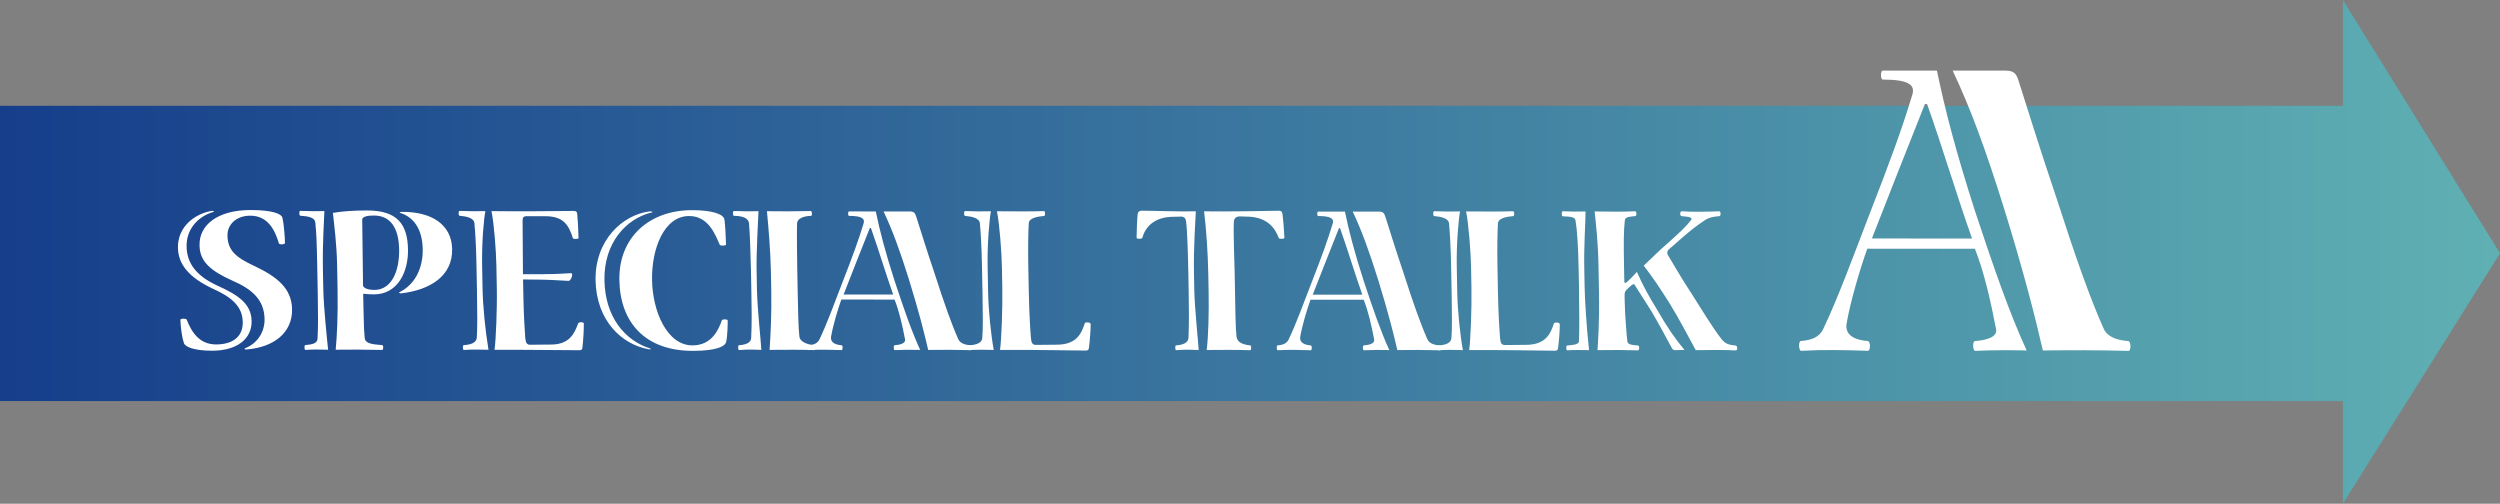 <?xml version="1.0" encoding="UTF-8"?><svg id="_レイヤー_2" xmlns="http://www.w3.org/2000/svg" width="537.17" height="108.234" xmlns:xlink="http://www.w3.org/1999/xlink" viewBox="0 0 537.17 108.234"><rect x="0" y="0" width="537.17" height="108.234" fill="#808080" stroke="none"/><defs><style>.cls-1{fill:#fff;}.cls-2{fill:url(#_名称未設定グラデーション_16);}</style><linearGradient id="_名称未設定グラデーション_16" x1="739.809" y1="897.254" x2="202.639" y2="897.254" gradientTransform="translate(739.809 951.371) rotate(-180)" gradientUnits="userSpaceOnUse"><stop offset="0" stop-color="#163e8b"/><stop offset="1" stop-color="#5fb0b3"/></linearGradient></defs><g id="_レイヤー_1-2"><polygon class="cls-2" points="0 86.181 503.409 86.18 503.409 108.234 537.17 54.427 503.409 0 503.409 22.732 0 22.732 0 86.181"/><path class="cls-1" d="m45.538,75.355c-3.859-.001-5.781-.827-6.03-1.652-.394-1.173-.715-3.432-.746-4.995-.006-.304,1.25-.304,1.347-.043,1.027,2.607,2.659,5.343,6.333,5.345,3.347.001,5.783-1.518,5.72-4.82-.061-3.258-2.239-5.299-6.46-7.168-5.16-2.433-7.4-5.258-7.466-8.776-.089-4.647,3.765-7.382,7.334-7.945.232-.044.562.173.33.218-3.33.954-5.881,3.69-5.809,7.468.064,3.388,1.884,6.168,6.435,8.298,4.783,2.13,7.469,4.043,7.538,7.69.074,3.866-3.179,6.384-8.479,6.382l-.046-0Zm7.104-.519c2.86-1.128,4.254-3.691,4.204-6.297-.077-3.995-2.492-6.341-6.945-8.254-4.409-1.998-7.004-3.954-7.026-7.56-.13-4.342,3.853-7.599,10.966-7.597,4.697.002,6.619.827,6.819,1.609.35,1.303.544,4.126.57,5.472.006.348-1.202.39-1.301.086-.944-3.214-2.577-5.951-6.157-5.952-2.929-.001-4.94,1.822-4.893,4.297.061,3.171,1.809,4.648,5.608,6.43,5.019,2.348,8.183,4.868,8.269,9.341.097,5.126-3.981,8.251-9.877,8.684-.232.043-.469-.174-.238-.261Z"/><path class="cls-1" d="m68.16,57.076c-.102-5.342-.182-7.122-.408-9.207-.069-1.173-1.514-1.39-3.237-1.52-.28-.044-.253-1.043-.02-1.043,1.955.087,3.489.088,5.209.045-.022,1.303-.431,6.732-.323,12.378l.084,4.387c.076,4.038.866,11.336,1.038,13.029-1.628-.043-3.21-.087-4.881.042-.232.044-.298-.999-.02-1.042,1.485-.13,2.551-.347,2.625-1.346.141-2.345.119-5.95.056-9.251l-.123-6.472Zm4.276-.041c-.087-4.604-.631-8.73-.912-11.293,1.946-.347,4.454-.519,7.382-.519,6.37.002,8.657,2.869,8.761,8.342.094,4.951-2.28,9.685-7.302,9.684-.744-0-1.581-.044-2.327-.131l.051,2.692c.099,5.168.146,5.255.268,6.776.115,1.172,1.328,1.39,3.749,1.564.327.043.299,1.043.02,1.042-3.907-.088-7.255-.089-9.998-.047.273-2.736.507-7.557.403-13.029l-.097-5.082Zm5.568,4.258c.01.522.856.999,2.437 1,3.72.001,5.408-4.081,5.32-8.729-.084-4.387-1.719-7.254-5.439-7.255-1.534-0-2.505.303-2.494.869l.176,14.116Zm7.839,1.479c3.225-1.563,5.065-5.038,4.985-9.25-.084-4.43-2.038-6.906-4.843-7.775-.234-.087-.004-.217.321-.217,6.321-.085,10.744,2.652,10.845,7.994.11,5.777-4.715,8.773-10.93,9.51-.372.043-.609-.175-.378-.261Z"/><path class="cls-1" d="m102.38,57.001c-.077-4.084-.282-7.515-.451-9.078-.114-1.086-1.655-1.434-3.191-1.565-.28-.044-.253-1.043-.02-1.043,2.048.088,3.722.088,5.58.045-.301,1.304-.804,6.645-.707,11.726l.092,4.865c.077,3.995.59,8.99,1.275,13.204-1.768-.044-3.489-.087-5.3.042-.232-0-.298-1-.02-1.042,1.486-.086,2.688-.477,2.807-1.563.151-1.781.112-6.342.037-10.25l-.102-5.342Zm4.279.087c-.059-3.084-.498-9.077-1.06-11.727,5.674.089,13.112.004,17.667-.038.465 0.0.748.174.756.609.114,1.129.252,3.474.285,5.211.005.261-1.111.261-1.208.044-.94-2.997-2.136-4.735-5.995-4.735l-3.952-.002c-.697 0-.876.346-.865.955l.079,11.51,3.905.001c3.813.001,5.576-.215,6.46-.215.512 0-.015,1.65-.574,1.65-.744-0-2.933-.218-5.63-.262l-4.139-.045.075,3.953c.061,3.214.279,7.339.396,8.599.114,1.087.353,1.477,1.05,1.478l4.462-.042c3.953.001,5.025-2.301,5.865-4.559.087-.304,1.202-.347,1.209.045.022,1.129-.115,3.735-.317,5.299-.041.303-.271.433-.642.433-3.069-.001-14.416-.135-18.228-.093.289-1.954.577-8.73.492-13.203l-.092-4.865Z"/><path class="cls-1" d="m127.968,60.222c-.164-8.6,5.822-14.113,11.668-14.807.324-.043.747.174.468.218-5.601,1.301-10.382,6.598-10.23,14.59.151,7.948,4.432,12.988,9.904,14.684.234.087-.136.217-.463.13-5.787-1.088-11.184-6.172-11.348-14.815Zm20.885,15.166c-10.182-.003-15.598-6.043-15.771-15.164-.176-9.208,6.408-15.068,15.614-15.066,4.417.001,6.806.871,6.967,2.043.158.999.308,3.995.334,5.342.005.261-1.202.347-1.347.044-.922-2.041-2.349-6.168-6.58-6.17-5.394-.002-8.096,7.033-7.966,13.809.128,6.732,3.241,13.987,8.681,13.988,4.138.001,5.609-3.343,6.314-5.384.087-.303,1.251-.26,1.256.001.013.695-.028,3.388-.33,4.647-.214.955-2.149,1.91-7.125,1.909l-.046 0Z"/><path class="cls-1" d="m161.359,58.148c-.07-3.692-.25-8.252-.426-10.206-.113-1-1.239-1.564-3.237-1.565-.279 0-.253-1.043-.02-1.043,1.955.087,3.535.088,5.3.046-.063,1.52-.48,8.99-.41,12.638l.08,4.257c.077,3.995.864,11.206.943,12.899-1.581-.044-2.792-.13-4.787.043-.232.043-.298-1-.02-1.042,1.532-.087,2.592-.564,2.62-1.563.172-3.171.103-6.776.035-10.338l-.079-4.126Zm4.28.132c-.079-4.126-.504-9.381-.85-12.899,2.931.044,5.907.045,9.438-.041.279.001.346,1.043.02,1.043-1.765.043-2.963.651-2.99,1.65-.056,1.955.009,7.817.047,9.772l.089,4.647c.077,4.082.152,7.991.373,9.903.112.999,1.52,1.65,3.151,1.825.327.043.299,1.042.02,1.042-2.326-.088-6.605-.089-9.58-.046.224-2.953.451-8.079.365-12.639l-.081-4.257Z"/><path class="cls-1" d="m180.774,64.366c-.795,2.214-1.844,5.775-2.219,8.077-.115,1.217,1.055,1.652,2.265,1.738.327.043.299,1.043.02,1.042-2.465-.087-4.605-.131-7.113-.002-.232-0-.297-1-.02-1.042,1.068-.087,1.947-.347,2.393-1.302,1.521-3.171,3.112-7.513,5.016-12.464,1.951-4.994,3.366-8.816,4.46-12.463.26-.956-.309-1.564-3.146-1.565-.278 0-.25-.956-.018-.956l5.766.002c.87,4.213,2.024,8.644,4.05,14.942,1.974,5.95,3.647,10.815,5.489,14.812-1.859-.044-3.626-.044-5.485.042-.232-0-.297-1-.02-1.042,1.254-.087,2.409-.434,2.255-1.26-.568-2.954-1.28-6.125-2.255-8.556l-11.438-.004Zm11.138-1.083c-1.621-4.561-3.211-9.904-4.782-14.29l-.232-0c-1.776,4.43-3.948,9.988-5.633,14.288l10.648.003Zm3.52-17.85c.882.001,1.166.261,1.413,1.044,1.088,3.388,2.08,6.688,4.001,12.379,2.027,6.299,3.649,10.903,5.105,14.118.434.825,1.463,1.13,2.58,1.217.28.044.299,1.043.02,1.042-3.257-.088-5.999-.089-9.115-.047-.811-3.562-2.017-8.296-4.098-15.029-2.029-6.472-3.598-10.728-5.487-14.725l5.58.002Z"/><path class="cls-1" d="m211,57.252c-.077-4.083-.282-7.514-.456-9.294-.114-1.087-1.655-1.435-3.191-1.565-.28-.044-.253-1.042-.02-1.043,2.048.088,3.722.088,5.58.046-.296,1.52-.799,6.862-.703,11.944l.106,5.516c.076,3.995.642,9.295,1.211,12.335-1.721-.043-3.581-.087-5.253.042-.232.043-.298-.999-.02-1.042,1.486-.086,2.735-.477,2.807-1.563.152-1.781.134-5.169.059-9.077l-.12-6.298Zm4.278.089c-.058-3.084-.498-9.077-1.064-11.945,3.675.045,7.906.046,10.135-.04.232-.001.298.999.02,1.043-1.578.13-3.246.476-3.318,1.562-.107,1.694-.175,5.428-.101,9.337l.102,5.386c.094,4.907.352,8.773.469,9.989.064.913.307,1.434,1.004,1.434l4.509-.043c4.231.001,5.302-2.3,6.05-4.602.087-.305,1.25-.26,1.258.173.02,1.043-.163,3.65-.368,5.082-.038.434-.221.608-.686.608-3.16-.001-8.418-.176-18.414-.136.289-1.955.574-8.948.488-13.42l-.084-4.431Z"/><path class="cls-1" d="m255.334,58.525c-.071-3.691-.217-8.99-.488-10.988-.058-.565-.344-.999-1.088-1l-1.581.043c-4.37-.002-6.137,2.386-6.747,4.557-.043.217-1.205.261-1.21-.044-.017-.911.11-3.995.228-5.081.038-.478.358-.738.823-.737,2.93.001,7.861.22,11.673.133-.058,1.868-.51,7.427-.397,13.334l.067,3.561c.077,3.995.864,11.205.943,12.899-1.628-.044-2.838-.131-4.834.043-.232.043-.298-1-.02-1.042,1.532-.087,2.593-.564,2.666-1.607.127-3.126.104-6.732.036-10.293l-.072-3.779Zm4.281.132c-.079-4.127-.411-9.381-.903-13.247,5.72.089,11.808-.083,16.13-.125.465 0.0.657.26.711.652.16,1.085.407,4.256.424,5.168.005.261-1.111.304-1.208.043-.785-2.172-2.552-4.605-6.969-4.606l-1.442-.043c-.744-0-1.2.477-1.235,1.042-.151,1.867.117,8.642.161,10.901l.07,3.691c.084,4.43.112,8.338.334,10.207.112,1.042,1.055,1.694,2.918,1.868.327.043.299,1.043.02,1.042-2.559-.087-6.371-.088-9.346-.046.363-2.953.497-8.079.411-12.638l-.074-3.909Z"/><path class="cls-1" d="m281.579,64.398c-.795,2.214-1.844,5.775-2.219,8.077-.116,1.217,1.055,1.652,2.265,1.738.327.043.299,1.043.02,1.042-2.466-.087-4.606-.131-7.114-.002-.232-0-.297-1-.02-1.042,1.068-.087,1.947-.347,2.393-1.302,1.521-3.171,3.112-7.513,5.017-12.464,1.95-4.994,3.365-8.816,4.458-12.463.26-.956-.309-1.564-3.145-1.565-.278 0-.25-.956-.018-.956l5.765.002c.87,4.213,2.024,8.644,4.05,14.942,1.974,5.95,3.647,10.816,5.49,14.812-1.86-.044-3.627-.044-5.486.042-.232-0-.297-1-.02-1.042,1.254-.087,2.409-.434,2.255-1.26-.568-2.954-1.28-6.125-2.255-8.556l-11.437-.004Zm11.137-1.082c-1.621-4.561-3.211-9.905-4.782-14.291l-.232-0c-1.776,4.43-3.947,9.988-5.633,14.288l10.647.004Zm3.52-17.851c.883.001,1.167.261,1.414,1.044,1.088,3.388,2.08,6.688,4.001,12.379,2.027,6.299,3.648,10.903,5.104,14.118.434.825,1.463,1.129,2.58,1.216.28.044.299,1.043.02,1.042-3.257-.088-5.998-.089-9.114-.046-.811-3.562-2.017-8.297-4.099-15.029-2.029-6.473-3.598-10.729-5.487-14.726l5.58.002Z"/><path class="cls-1" d="m311.804,57.284c-.077-4.083-.282-7.514-.456-9.294-.114-1.086-1.655-1.435-3.191-1.565-.28-.044-.253-1.043-.02-1.043,2.048.087,3.722.087,5.58.045-.296,1.52-.799,6.862-.703,11.944l.106,5.516c.076,3.995.642,9.295,1.211,12.335-1.721-.043-3.582-.087-5.253.042-.232.043-.298-.999-.02-1.042,1.486-.086,2.735-.477,2.807-1.563.151-1.781.134-5.169.059-9.077l-.12-6.298Zm4.279.089c-.058-3.084-.498-9.077-1.064-11.945,3.675.045,7.905.046,10.135-.04.232-.001.298.999.02,1.043-1.578.13-3.246.476-3.318,1.562-.107,1.694-.175,5.428-.101,9.337l.102,5.386c.094,4.907.352,8.773.469,9.989.064.913.307,1.434,1.004,1.434l4.509-.043c4.231.001,5.303-2.3,6.05-4.602.087-.304,1.25-.26,1.258.174.02,1.043-.163,3.649-.368,5.082-.038.434-.221.608-.686.609-3.161-.002-8.419-.177-18.414-.137.289-1.954.574-8.947.488-13.42l-.084-4.431Z"/><path class="cls-1" d="m339.213,58.421c-.112-5.907-.359-9.12-.674-10.988-.109-.869-1.086-.869-2.761-.957-.279 0-.254-1.086-.021-1.086,1.536.088,3.257.089,4.929.046-.035,3.084-.372,7.297-.276,12.378l.074,3.866c.048,2.563.395,8.557.955,13.551-1.628-.043-3.487-.044-4.694.043-.233-0-.298-1-.02-1.042.975-.087,2.461-.131,2.541-.869.106-1.737.088-7.557.012-11.552l-.064-3.388Zm4.246-1.605c-.097-5.082-.593-9.164-.821-11.38,3.255.045,6.045.089,8.74-.041.278-0.0.345.999.02,1.043-.835.087-2.184.086-2.263.824-.282,2.301-.274,5.125-.181,10.033l.061,3.171c.007.391.241.435.56.13.731-.651,1.369-1.303,2.144-2.171,1.264,2.91,2.612,5.3,4.291,8.036,2.212,3.867,3.932,6.342,5.931,8.732l-2.045.043c-.325-0-.467-.13-.659-.434-1.301-2.389-2.555-4.779-4.381-7.907-1.534-2.432-2.876-4.474-3.595-5.646-.192-.304-.378-.305-1.2.477-.96.825-1.001,1.085-.986,1.911l.022,1.13c.051,2.692.424,7.6.583,8.643.107.738,1.455.739,2.294.826.327.043.299,1.043.02,1.042-3.117-.087-5.209-.088-8.742-.046.107-1.693.44-6.211.323-12.334l-.116-6.08Zm15.067-4.73c2.377-2.126,3.794-3.429,4.837-4.819.317-.478-.199-.695-2.062-.826-.373-.044-.393-1.086.073-1.043,2.096.175,5.814.089,7.997.003.418-.043.438.999.067,1.043-1.069.087-2.228.216-3.236.954-2.711,1.737-5.314,4.21-7.647,6.208-.366.348-.404.738-.163,1.216,1.2,1.999,2.836,4.866,5.087,8.299,2.157,3.387,4.51,7.297,6.416,9.731.762.956,1.465,1.259,3.049,1.391.419.043.438,1.085.02,1.042-2.375-.13-6.79-.089-8.603-.047-1.637-2.953-3.33-6.342-5.68-10.164-1.772-2.78-3.64-5.647-5.498-7.993,1.69-1.607,3.241-3.17,5.344-4.994Z"/><path class="cls-1" d="m401.22,53.437c-1.606,4.476-3.725,11.674-4.483,16.325-.234,2.459,2.132,3.337,4.578,3.512.66.088.604,2.107.04,2.107-4.984-.177-9.308-.266-14.378-.004-.47-0-.602-2.019-.04-2.107,2.159-.175,3.934-.701,4.837-2.631,3.072-6.408,6.289-15.184,10.139-25.189,3.943-10.093,6.804-17.818,9.012-25.19.527-1.931-.624-3.16-6.356-3.163-.564 0-.507-1.931-.037-1.931l11.652.004c1.76,8.515,4.092,17.469,8.187,30.2,3.988,12.027,7.371,21.858,11.096,29.936-3.761-.089-7.332-.09-11.088.084-.469-0-.601-2.019-.039-2.107,2.534-.175,4.868-.876,4.556-2.544-1.147-5.969-2.585-12.378-4.559-17.294l-23.118-.007Zm22.512-2.187c-3.275-9.218-6.489-20.016-9.665-28.882l-.47-0c-3.588,8.953-7.979,20.187-11.385,28.876l21.52.007Zm7.113-36.075c1.786 0,2.36.527,2.859,2.108,2.199,6.847,4.205,13.519,8.088,25.018,4.096,12.729,7.374,22.035,10.317,28.532.878,1.668,2.956,2.283,5.215,2.459.565.088.604,2.107.04,2.107-6.582-.177-12.126-.179-18.422-.093-1.64-7.198-4.077-16.767-8.282-30.373-4.102-13.081-7.274-21.684-11.093-29.761l11.277.004Z"/></g></svg>